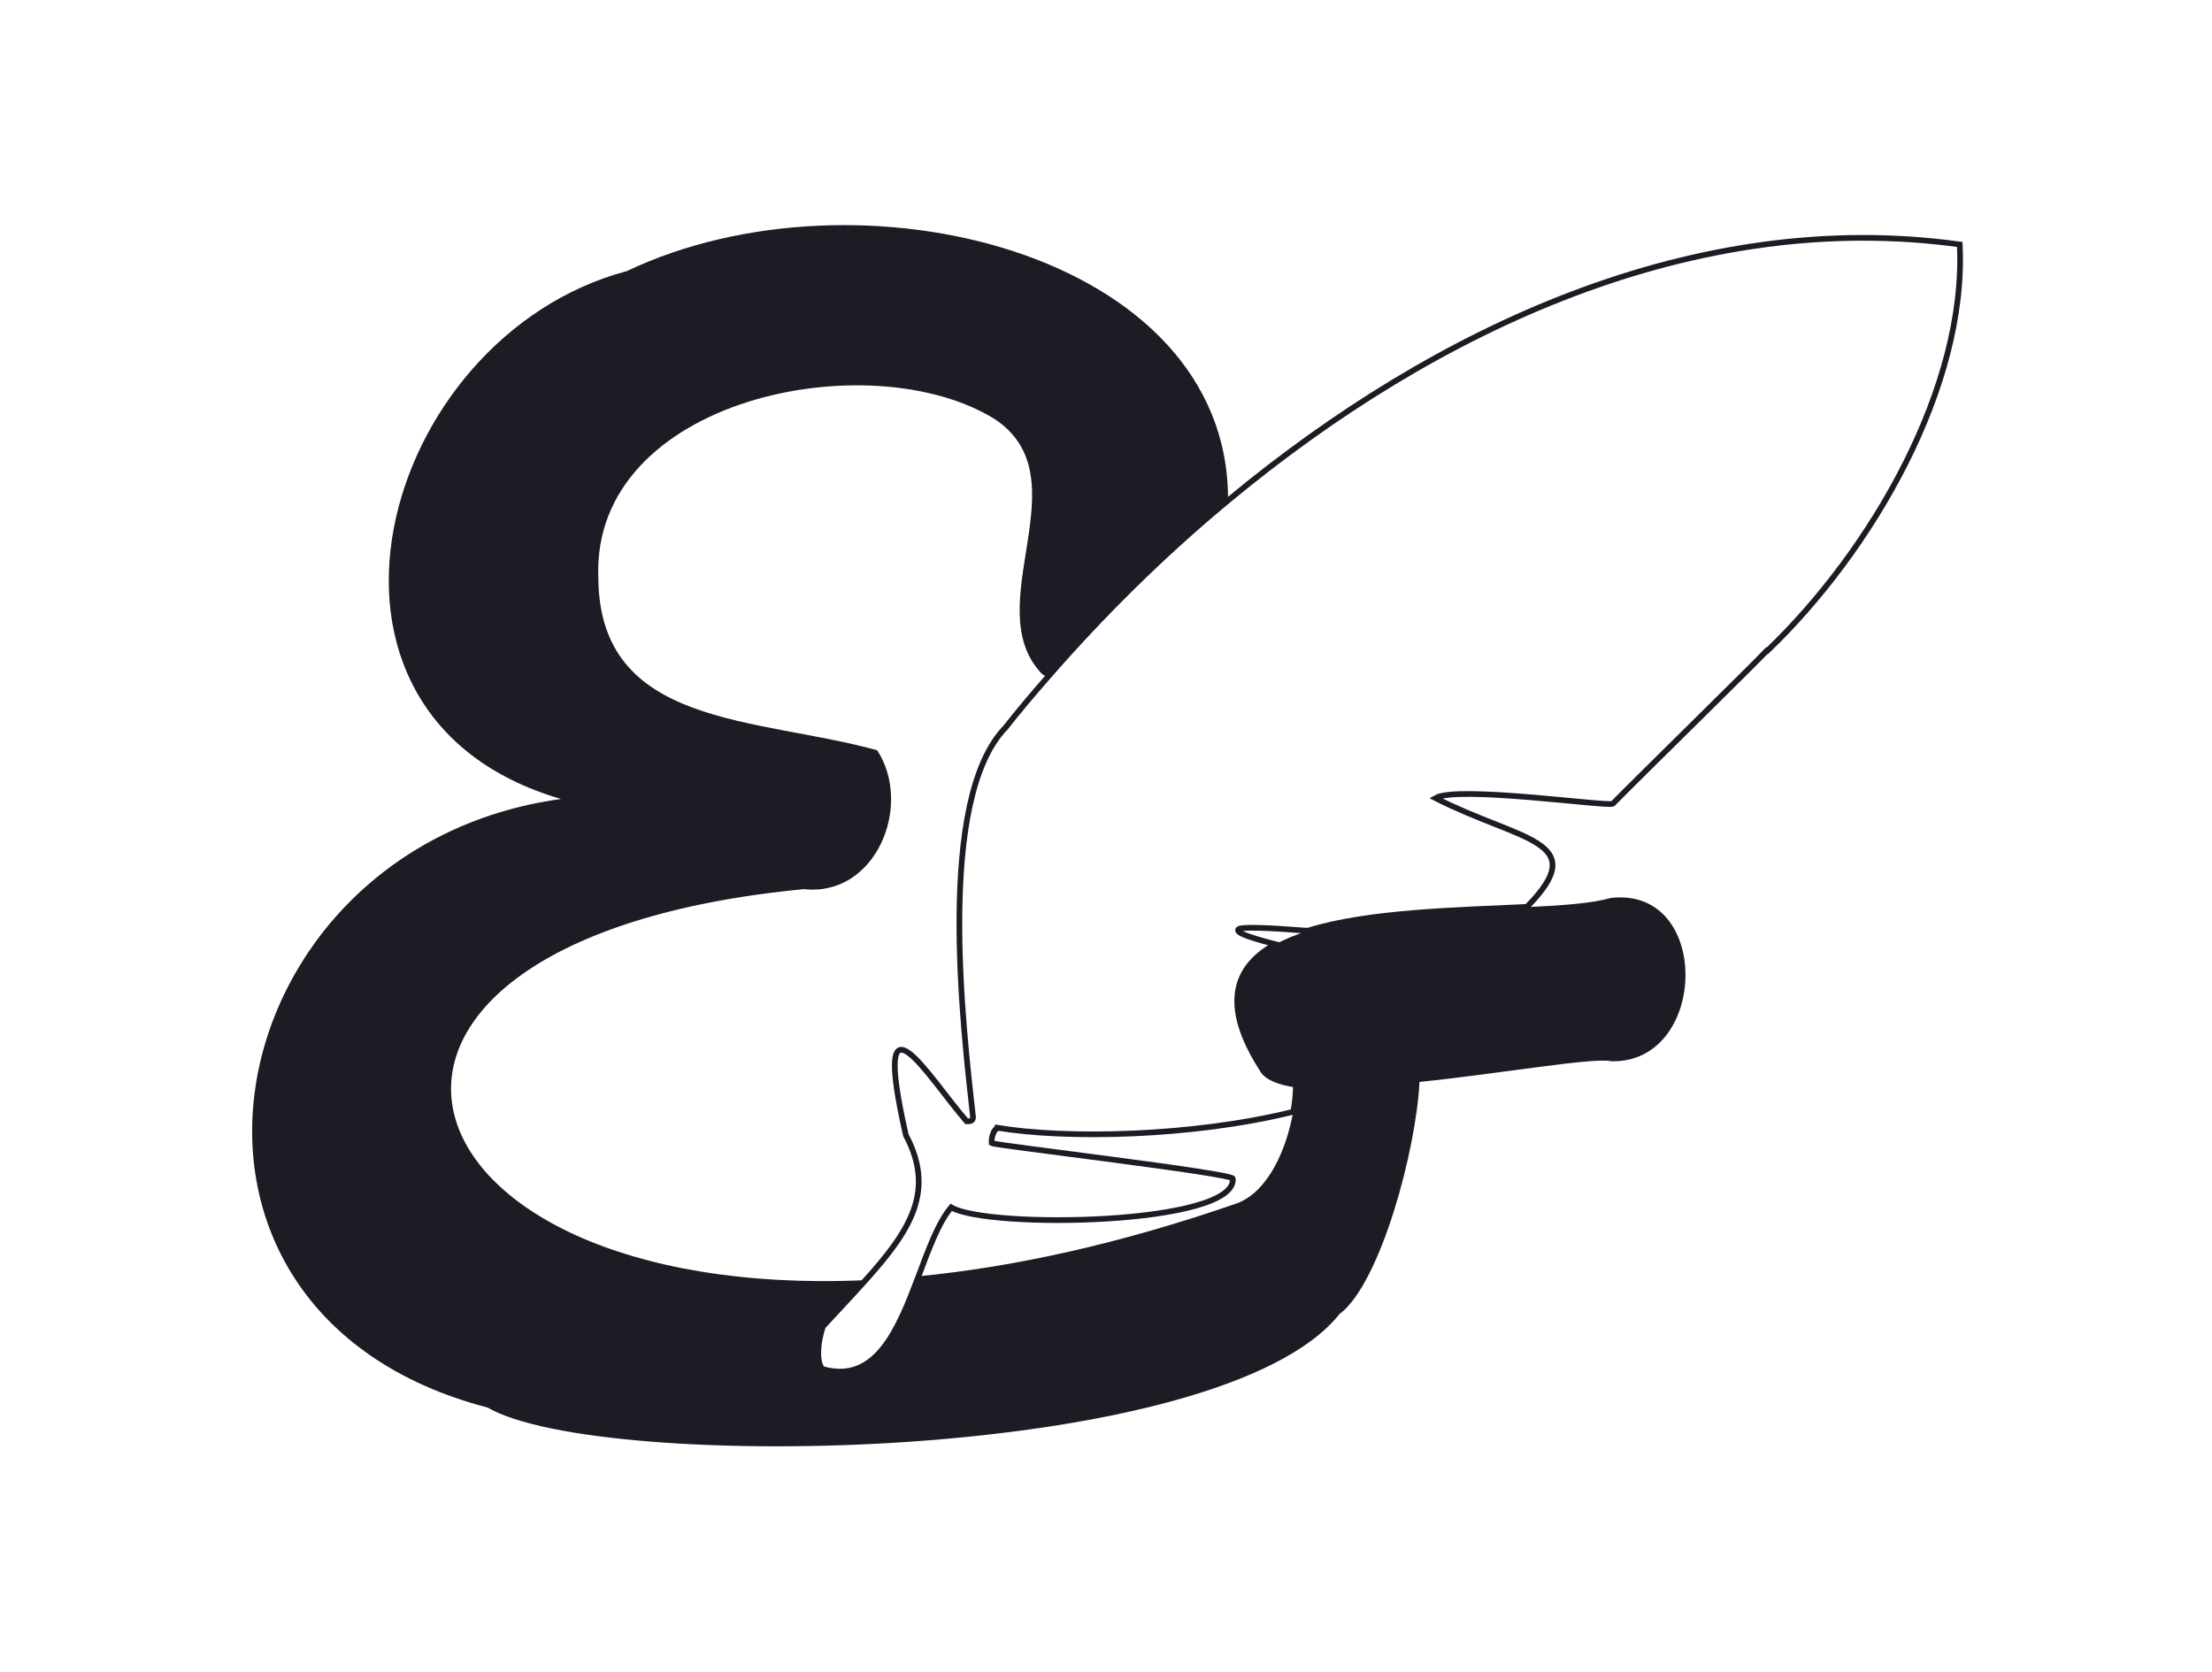 <svg xmlns="http://www.w3.org/2000/svg" id="Calque_2" data-name="Calque 2" viewBox="0 0 97.16 73.44"><defs><style>      .cls-1 {        fill: none;        stroke: #1c1d24;        stroke-miterlimit: 10;        stroke-width: .25px;      }      .cls-2 {        fill: #1c1d24;      }    </style></defs><path class="cls-2" d="M70.74,46.61c-.98-.13-4.8.55-8.39.92-.15,3.02-1.7,8.74-3.45,10.15-.01.01-.03.02-.05.03-5.24,6.63-32.54,6.99-37.42,4.13-16.16-4.21-12.11-24.63,3.21-26.74-12.57-3.67-7.98-20.29,2.89-23.19,10.15-4.83,26.44-.81,26.41,10.04-2.91,2.41-5.58,5.06-7.96,7.8-.08-.05-.15-.1-.22-.15-2.84-2.98,1.84-8.6-2.07-11.19-5.46-3.39-17.7-.92-17.41,6.95.03,6.61,6.93,6.13,12.25,7.6,1.59,2.45-.08,6.45-3.21,6.1-23.28,2.23-18.67,18.12,2.67,17.18-.56.63-1.2,1.29-1.86,2.02-.31.92-.24,1.75,0,1.88,2.35.65,3.32-1.77,4.19-4.07,4.15-.4,8.84-1.41,14.02-3.21,1.36-.51,2.17-2.37,2.46-4.01.07-.42.11-.82.11-1.19-.74-.11-1.28-.32-1.47-.67-1.83-2.84-1.22-4.51.57-5.5.42-.23.9-.43,1.43-.59,2.68-.84,6.61-.9,9.63-1.05,1.56-.07,2.89-.17,3.67-.4,4.48-.54,4.3,7.32,0,7.17Z"></path><path class="cls-1" d="M77.61,28.58s0,0,0,0c-.64.68-5.48,5.42-6.77,6.73-.24.13-6.85-.81-7.79-.25,3.74,1.91,6.91,1.84,4.02,4.78-3.02.15-6.95.21-9.63,1.05-1.66-.13-2.95-.19-3.05-.06-.12.15.58.38,1.63.65-1.79.99-2.4,2.66-.57,5.5.19.35.74.56,1.47.67,0,.37-.04.77-.11,1.19-4.43,1.1-9.99,1.21-13.02.7-.01.02-.03.04-.03.06-.12.08-.15.26-.18.33-.03.13-.02.21-.02.29.16.1,10.59,1.32,10.59,1.56.16,2.04-10.76,2.22-12.37,1.26-.57.68-.99,1.84-1.44,3.04-.87,2.3-1.84,4.72-4.19,4.07-.24-.14-.31-.97,0-1.88.67-.73,1.3-1.39,1.86-2.02,1.99-2.21,3.08-3.94,1.78-6.38-1.57-6.92,1.01-2.51,2.67-.61.14,0,.28,0,.28-.18-.45-4.03-1.62-13.97,1.43-17.12.58-.74,1.2-1.47,1.83-2.19,2.38-2.74,5.05-5.39,7.96-7.8,9.15-7.59,20.54-12.84,32.12-11.23.31,6.25-3.85,13.44-8.45,17.85Z"></path></svg>